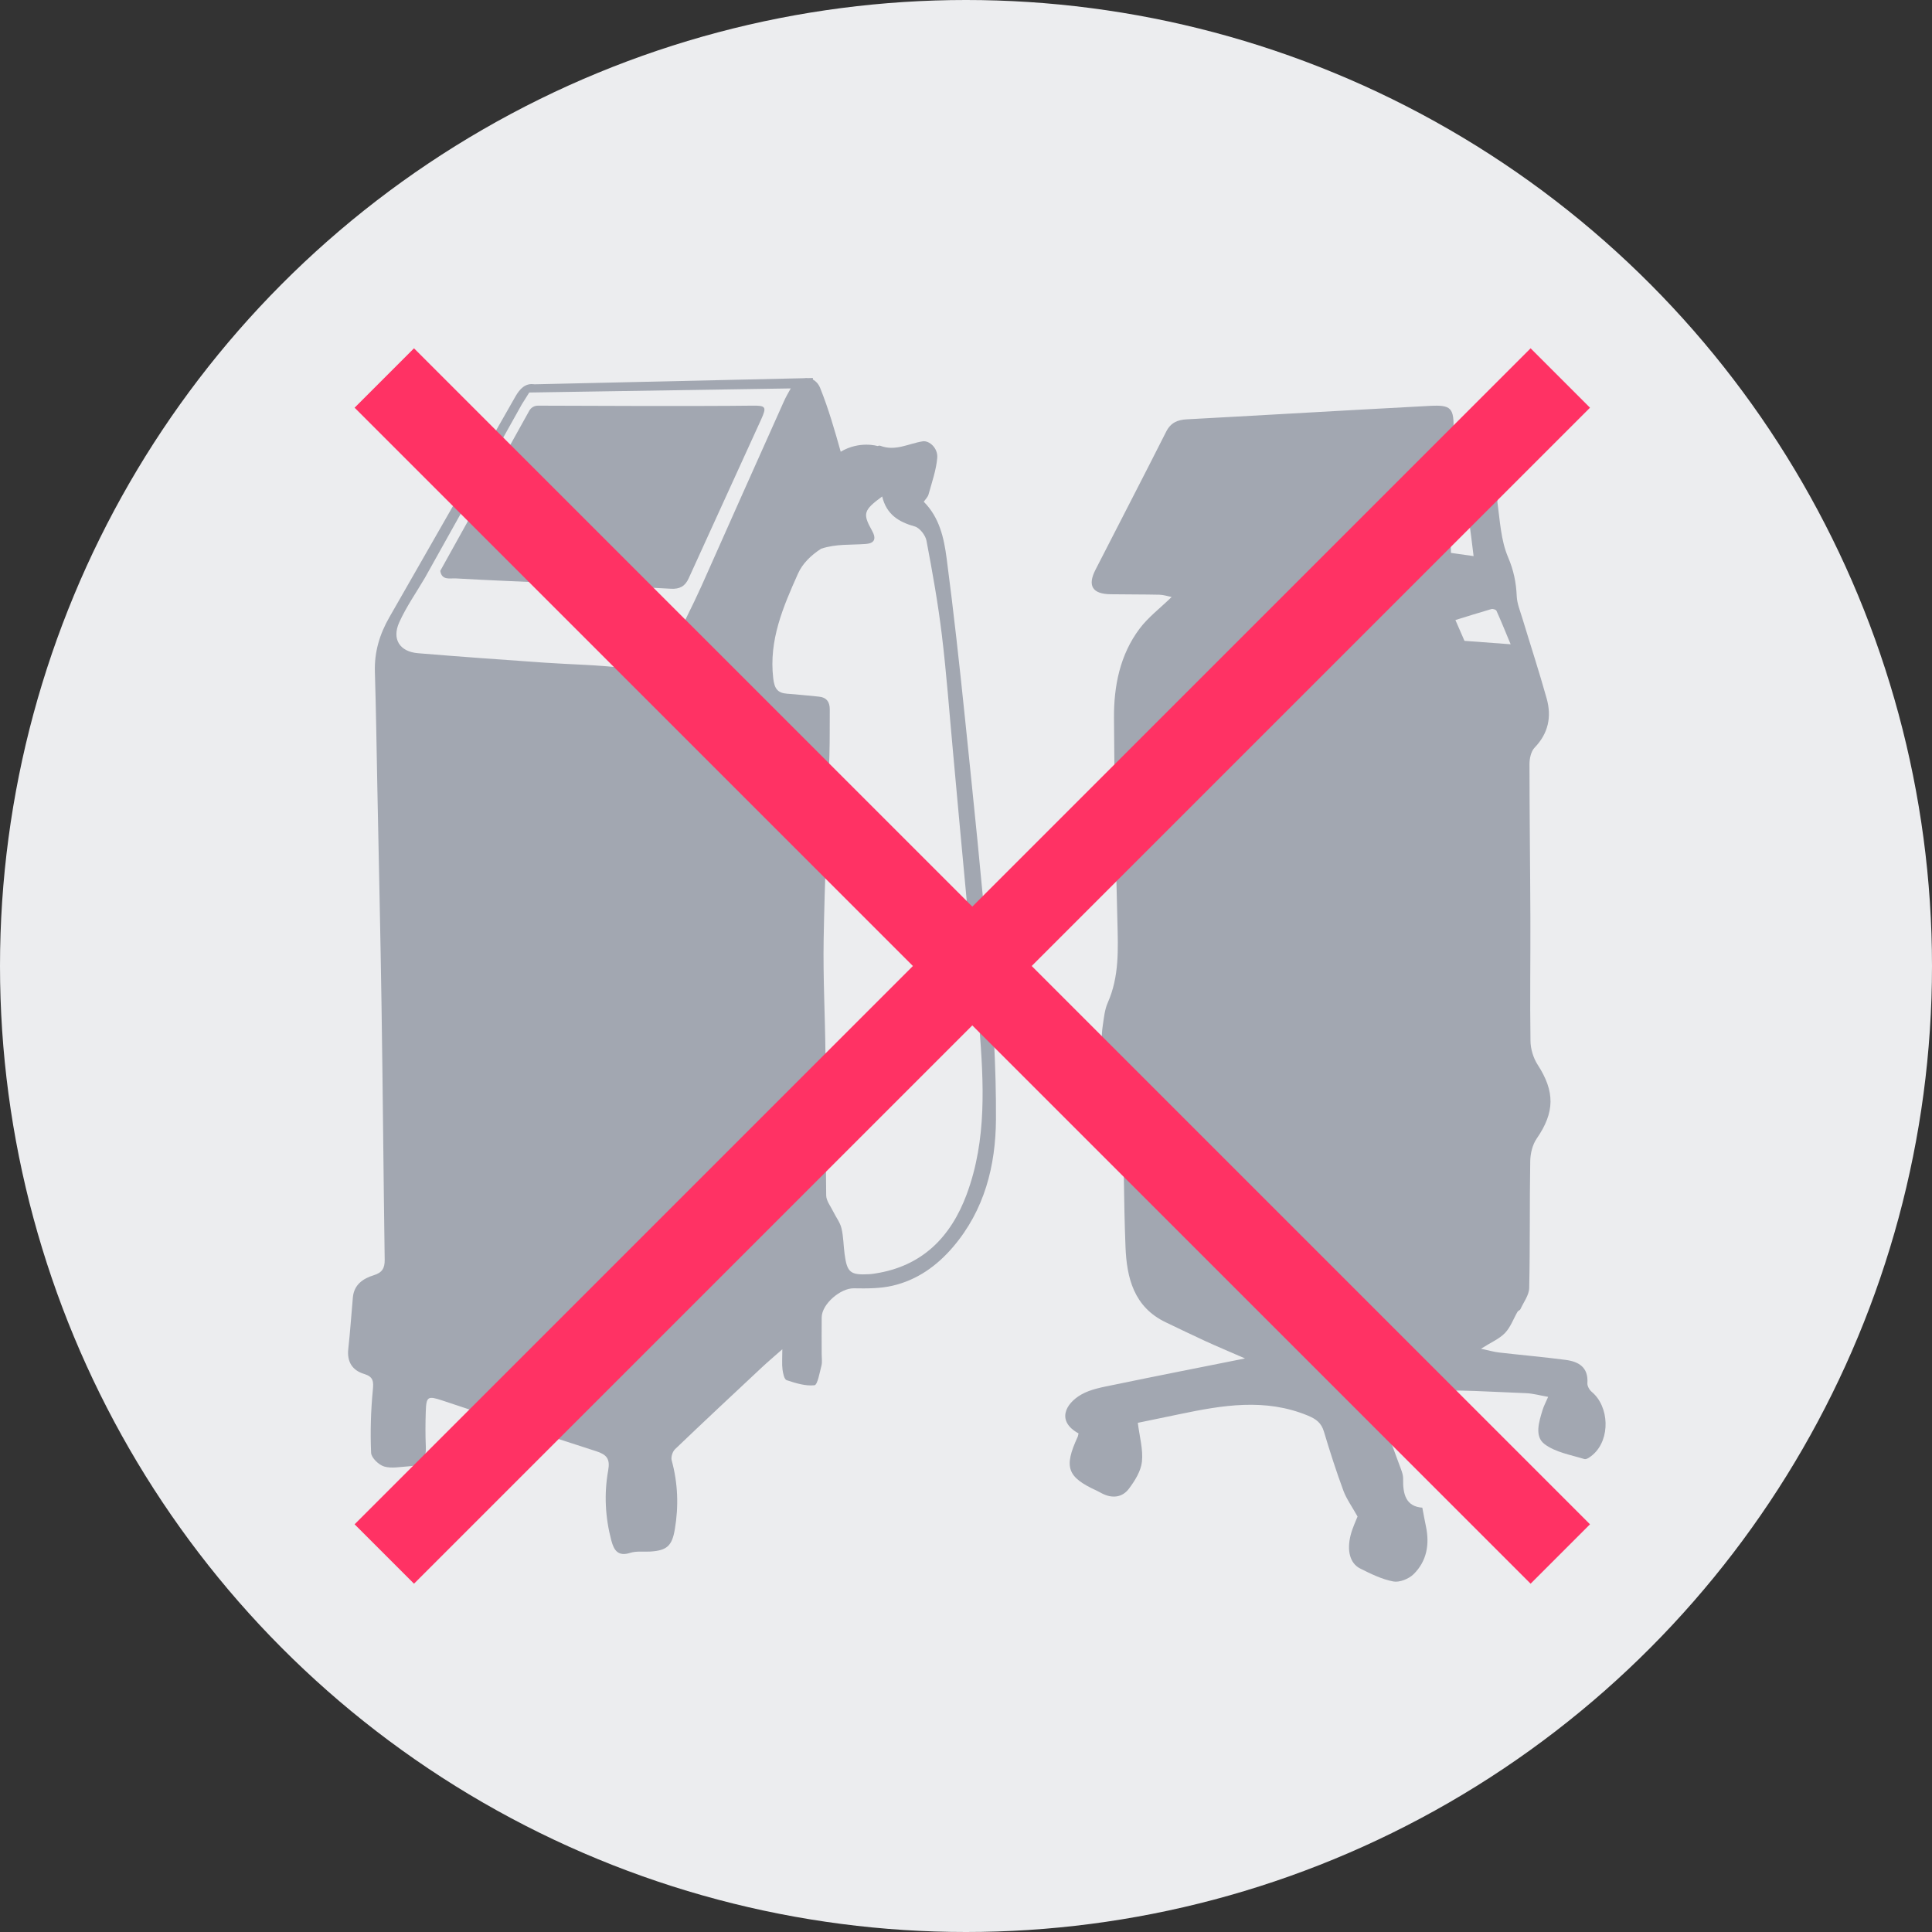 <?xml version="1.0" encoding="UTF-8"?><svg id="_レイヤー_2" xmlns="http://www.w3.org/2000/svg" viewBox="0 0 230 230"><rect x="0" y="0" width="230" height="230" fill="#333333" stroke="none"/><defs><style>.cls-1{fill:#ecedef;}.cls-2{fill:none;stroke:#ff3264;stroke-miterlimit:10;stroke-width:10px;}.cls-3{fill:#a2a7b1;}</style></defs><g id="_デザイン"><circle class="cls-1" cx="115" cy="115" r="115"/><path class="cls-3" d="m117.697,114.585c-.798-9.685-1.818-19.352-2.812-29.02-.657-6.385-1.358-12.767-2.195-19.13-.315-2.397-.849-4.827-2.717-6.703.188-.28.478-.548.567-.872.396-1.439.909-2.878,1.037-4.347.101-1.159-.946-2.093-1.726-1.974-1.672.254-3.257,1.222-5.06.527-.089-.034-.199-.013-.323.034l-.003-.002s-2.144-.653-4.38.679c-.719-2.555-1.454-5.121-2.442-7.578-.196-.488-.508-.82-.871-1.01v-.189l-.581.013c-.154-.017-.31-.014-.466.011l-32.106.727c-1.069-.168-1.726.516-2.272,1.474-4.988,8.758-9.977,17.515-14.994,26.256-1.163,2.025-1.796,4.139-1.724,6.496.139,4.593.202,9.188.292,13.782.171,8.698.37,17.395.501,26.093.151,10.039.23,20.078.374,30.117.014,1.007-.305,1.537-1.29,1.84-1.286.396-2.358,1.118-2.498,2.644-.186,2.042-.318,4.09-.546,6.127-.172,1.536.479,2.555,1.874,2.981,1.134.346,1.149.898,1.045,1.962-.24,2.463-.307,4.957-.203,7.429.025.589.908,1.441,1.556,1.632.893.263,1.938.033,2.916-.021,1.506-.083,2.109-.836,2.043-2.327-.061-1.38-.053-2.765-.008-4.146.06-1.845.22-1.944,1.973-1.365,6.097,2.016,12.179,4.077,18.295,6.031,1.272.406,1.696.914,1.451,2.277-.503,2.79-.36,5.592.369,8.347.309,1.167.786,1.953,2.261,1.481.739-.236,1.593-.102,2.394-.153,1.965-.125,2.571-.672,2.906-2.64.47-2.765.372-5.497-.373-8.217-.105-.385.099-1.038.396-1.322,3.413-3.27,6.868-6.496,10.32-9.725.718-.672,1.471-1.307,2.456-2.178,0,1.079-.061,1.75.021,2.403.057.456.21,1.184.49,1.277,1.073.355,2.24.724,3.318.604.364-.041.613-1.503.829-2.337.108-.419.028-.888.028-1.334 0-1.473-.016-2.946.001-4.418.018-1.585,2.249-3.477,3.818-3.45,1.543.027,3.136.034,4.624-.311,2.904-.673,5.257-2.341,7.197-4.614,3.736-4.376,5.072-9.66,5.106-15.169.038-6.229-.359-12.476-.871-18.691Zm-34.203-44.787c-.827,1.862-3.113,6.482-3.451,6.942-1.433,1.952-3.121,3.123-5.769,2.791-3.132-.393-6.308-.422-9.462-.644-5.02-.354-10.04-.706-15.055-1.124-2.166-.18-3.132-1.671-2.228-3.673.835-1.85,2.023-3.541,3.056-5.302,3.845-6.884,7.691-13.768,11.536-20.652.296-.471.592-.94.886-1.408l31.129-.487c-.297.516-.59,1.039-.833,1.582-3.277,7.322-6.553,14.644-9.808,21.976Zm31.601,72.354c-1.897,5.114-5.305,8.598-10.93,9.457-.22.034-.442.068-.663.08-2.275.126-2.662-.184-2.958-2.425-.134-1.016-.131-2.061-.37-3.05-.168-.695-.653-1.309-.975-1.971-.309-.636-.834-1.283-.843-1.931-.08-5.577-.036-11.156-.086-16.734-.041-4.582-.295-9.165-.216-13.744.127-7.308.461-14.613.686-21.919.056-1.82.026-3.643.042-5.464.008-.902-.397-1.435-1.321-1.521-1.241-.116-2.481-.257-3.724-.342-1.185-.081-1.543-.618-1.687-1.851-.531-4.544,1.181-8.483,2.951-12.451.534-1.196,1.538-2.18,2.759-2.967,1.844-.591,3.427-.422,5.327-.563,1.037-.077,1.257-.632.73-1.575-1.137-2.032-1.038-2.426,1.204-4.077.522,2.16,1.978,3.037,3.877,3.569.594.167,1.276,1.047,1.399,1.699.706,3.719,1.373,7.453,1.827,11.21.557,4.6.894,9.227,1.321,13.843.562,6.08,1.099,12.162,1.683,18.24.465,4.837,1.087,9.66,1.459,14.503.516,6.725.916,13.482-1.494,19.981Z"/><path class="cls-3" d="m89.529,48.292c-6.14.083-21.98.017-25.488.001-.429-.002-.823.227-1.032.602-3.424,6.135-7.195,12.975-10.595,19.062.174,1.176,1.178.863,1.838.901,4.105.239,8.214.39,12.322.581,4.433.206,8.866.405,13.297.649,1.033.057,1.68-.278,2.116-1.24,2.859-6.309,5.76-12.6,8.623-18.908.688-1.515.568-1.67-1.081-1.648Z"/><path class="cls-3" d="m135.454,169.379c.205,1.656.646,3.172.492,4.624-.119,1.125-.84,2.279-1.551,3.225-.787,1.047-1.981,1.187-3.19.568-.228-.117-.45-.247-.682-.354-3.481-1.601-3.893-2.773-2.24-6.363.062-.136.078-.293.115-.436-2.639-1.446-1.589-3.543.347-4.638,1.123-.635,2.504-.865,3.799-1.134,5.043-1.047,10.098-2.036,15.674-3.152-1.831-.798-3.281-1.406-4.71-2.059-1.582-.724-3.146-1.49-4.717-2.238-3.799-1.809-4.657-5.28-4.802-8.98-.222-5.64-.197-11.29-.357-16.933-.023-.806-.348-1.692-.784-2.382-1.378-2.181-1.951-4.504-1.564-7.049.138-.912.223-1.876.589-2.702,1.38-3.111,1.235-6.354,1.151-9.64-.206-8.089-.364-16.18-.407-24.271-.02-3.797.708-7.505,3.047-10.622,1.019-1.358,2.428-2.422,3.815-3.771-.476-.093-.962-.261-1.451-.272-1.946-.044-3.893-.027-5.84-.057-2.136-.033-2.745-1.012-1.777-2.907,2.801-5.486,5.646-10.949,8.419-16.448.549-1.088,1.373-1.411,2.466-1.469,3.932-.207,7.862-.435,11.794-.654,5.715-.318,11.43-.65,17.147-.947,2.536-.132,2.874.248,2.802,2.936,1.577-.502,3.153-.963,4.698-1.513.947-.337,1.51-.111,2.002.776,1.115,2.012,1.106,2.423-.371,4.288-.314.396-.548.856-.768,1.206.494.384,1.189.663,1.278,1.074.075.348-.568.837-.859,1.286-.29.448-.816.963-.758,1.382.303,2.22.414,4.567,1.271,6.579.664,1.559.961,3.004,1.03,4.63.038.895.412,1.782.677,2.66.961,3.183,1.999,6.345,2.892,9.547.603,2.163.198,4.135-1.44,5.836-.427.444-.61,1.292-.61,1.954.001,6.111.084,12.221.107,18.332.018,4.879-.062,9.759.012,14.637.014.953.338,2.026.855,2.825,2.076,3.205,2.041,5.672-.115,8.793-.505.731-.754,1.78-.769,2.688-.085,5.032-.011,10.068-.123,15.099-.019.85-.668,1.69-1.047,2.525-.057.126-.269.175-.341.3-.495.85-.833,1.843-1.492,2.53-.675.704-1.657,1.111-2.866,1.877.989.209,1.56.378,2.143.445,2.643.304,5.294.536,7.931.88,1.557.203,2.731.872,2.599,2.774-.023.333.233.796.506,1.023,2.117,1.754,2.243,5.631.183,7.46-.295.262-.777.632-1.05.548-1.623-.497-3.444-.8-4.74-1.779-1.222-.923-.66-2.657-.238-4.051.144-.475.386-.92.667-1.573-.988-.17-1.814-.409-2.648-.439-4.04-.149-8.093-.463-12.116-.248-1.646.088-3.249,1.323-4.814,2.146-.204.107-.195.917-.059,1.325.585,1.752,1.266,3.472,1.889,5.212.207.578.497,1.184.484,1.772-.042,1.832.345,3.286,2.285,3.425.17.886.289,1.556.429,2.221.454,2.15.105,4.154-1.474,5.702-.569.558-1.672,1.001-2.412.861-1.367-.26-2.684-.909-3.948-1.546-1.207-.608-1.604-2.121-1.124-3.991.227-.884.639-1.721.819-2.193-.663-1.19-1.32-2.085-1.689-3.087-.852-2.309-1.607-4.658-2.312-7.017-.314-1.049-.929-1.505-1.927-1.917-5.079-2.097-10.148-1.232-15.238-.17-1.701.355-3.403.705-4.994,1.035Zm44.385-92.68c-.629-1.508-1.134-2.759-1.688-3.989-.062-.137-.429-.253-.605-.202-1.5.433-2.989.906-4.283,1.306.372.854.709,1.625,1.08,2.477,1.589.118,3.292.244,5.496.408Zm-4.411-10.496c-.222-1.71-.361-3.165-.624-4.598-.085-.463-.496-.865-.758-1.295-.438.473-1.181.903-1.255,1.428-.183,1.292-.06,2.628-.06,4.083.911.129,1.718.243,2.697.382Z"/><line class="cls-2" x1="45.749" y1="45" x2="185.75" y2="185"/><line class="cls-2" x1="185.75" y1="45" x2="45.749" y2="185"/></g></svg>